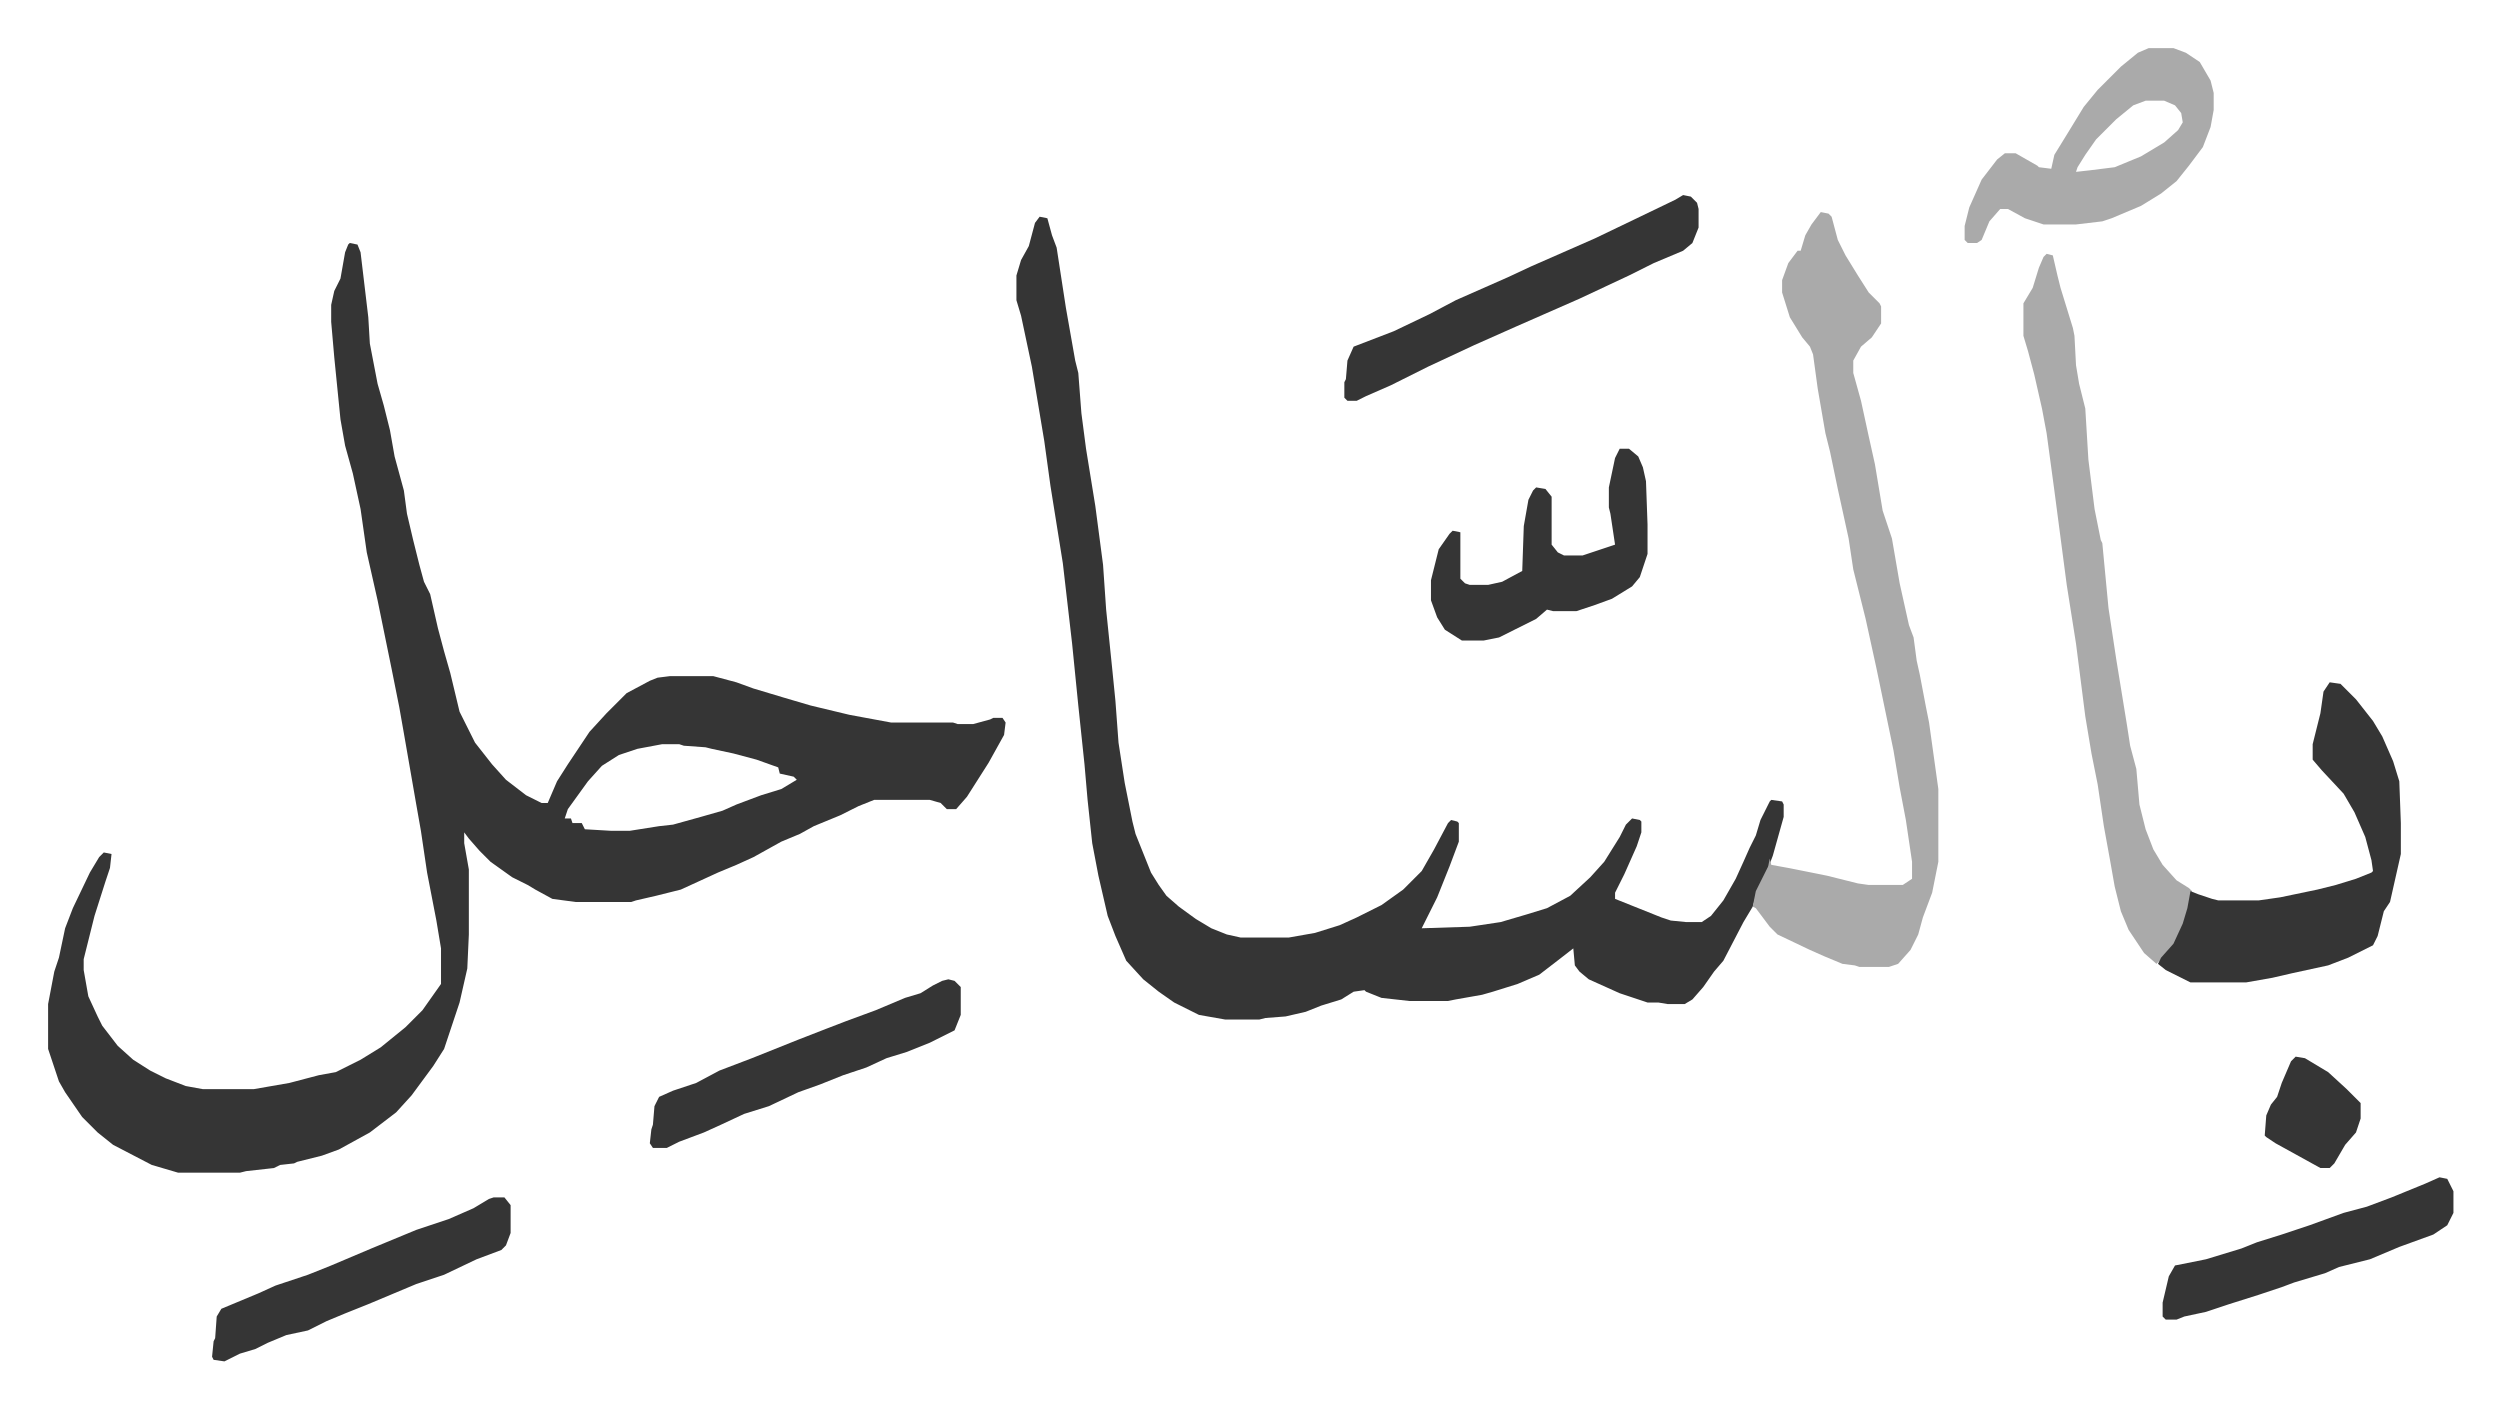 <svg xmlns="http://www.w3.org/2000/svg" viewBox="-31.1 326.9 1616.2 910.2">
    <path fill="#353535" id="rule_normal" d="m195 484 5 1 2 5 5 42 1 17 5 26 4 14 4 16 3 17 6 22 2 15 4 17 4 16 3 11 4 8 5 22 4 15 4 14 6 25 10 20 11 14 9 10 13 10 10 5h4l6-14 7-11 14-21 11-12 13-13 15-8 5-2 8-1h28l15 4 11 4 20 6 17 5 25 6 27 5h40l3 1h10l11-3 2-1h6l2 3-1 8-10 18-14 22-7 8h-6l-4-4-7-2h-36l-10 4-12 6-17 7-9 5-12 5-18 10-11 5-12 5-24 11-16 4-13 3-3 1h-36l-15-2-11-6-5-3-10-5-14-10-7-7-7-8-3-4v7l3 17v42l-1 22-5 22-6 18-4 12-7 11-14 19-10 11-17 13-20 11-11 4-16 4-2 1-9 1-4 2-18 2-4 1H84l-17-5-25-13-10-8-10-10-11-16-4-7-7-21v-29l4-21 3-9 4-19 5-13 11-23 6-10 3-3 5 1-1 9-3 9-7 22-7 28v7l3 17 6 13 3 6 10 13 10 9 11 7 10 5 13 5 11 2h33l23-4 19-5 11-2 16-8 13-8 16-13 11-11 12-17v-23l-3-18-6-31-4-27-3-17-8-46-3-17-5-25-9-44-7-31-4-28-5-23-5-18-3-17-4-40-2-23v-11l2-9 4-8 3-17 2-5zm202 324-16 3-12 4-11 7-9 10-13 18-2 6h4l1 3h6l2 4 17 1h12l19-3 9-1 18-5 14-4 9-4 16-6 13-4 10-6-2-2-9-2-1-4-14-5-15-4-14-3-4-1-14-1-3-1zm244-341 5 1 3 11 3 8 6 39 6 34 2 8 2 26 3 23 6 37 5 38 2 29 4 39 2 20 2 27 4 26 5 25 2 8 10 25 5 8 5 7 8 7 11 8 10 6 10 4 9 2h31l17-3 16-5 11-5 16-8 14-10 12-12 8-14 9-17 2-2 4 1 1 1v12l-6 16-8 20-8 16-2 4 31-1 20-3 17-5 13-4 15-8 13-12 9-10 10-16 4-8 4-4 5 1 1 1v7l-3 9-8 18-6 12v4l30 12 6 2 10 1h10l6-4 8-10 8-14 5-11 4-9 4-8 3-10 6-12 1-1 7 1 1 2v8l-7 25-3 8-7 15-3 10-6 10-13 25-6 7-7 10-7 8-5 3h-11l-6-1h-7l-18-6-20-9-6-5-3-4-1-11-9 7-13 10-14 6-16 5-7 2-17 3-5 1h-25l-18-2-10-4-1-1-7 1-8 5-13 4-10 4-13 3-13 1-4 1h-22l-17-3-16-8-10-7-10-8-11-12-7-16-5-13-6-26-4-21-3-28-2-23-4-38-4-40-6-52-4-25-4-25-4-29-8-48-7-33-3-10v-16l3-10 5-9 4-15z"/>
    <path fill="#aaa" id="rule_hamzat_wasl" d="m1146 464 5 1 2 2 4 15 5 10 8 13 7 11 7 7 1 2v11l-6 9-7 6-5 9v8l5 18 5 23 4 18 5 30 4 12 2 6 5 29 6 27 3 8 2 15 2 9 4 21 2 10 6 43v47l-4 20-6 16-3 11-5 10-8 9-6 2h-19l-3-1-8-1-12-5-9-4-21-10-5-5-9-12-2-1 2-10 8-16 1-5 1 4 11 2 25 5 20 5 7 1h22l6-4v-11l-4-27-4-21-4-24-11-53-7-32-8-32-3-20-7-32-5-24-3-12-5-29-3-22-2-5-5-6-8-13-5-16v-8l4-11 6-8h2l3-10 4-7zm146 27 4 1 3 13 2 8 8 26 1 5 1 19 2 12 4 16 2 33 4 32 4 20 1 2 4 42 5 33 7 43 2 13 4 15 2 23 4 16 5 13 6 10 9 10 8 5 2 2-3 14-4 12-6 11-8 8-2 2-8-7-10-15-5-12-4-16-3-17-4-22-4-27-4-20-4-24-6-47-6-38-8-61-5-37-3-16-5-22-4-15-3-10v-21l6-10 4-13 3-7z"/>
    <path fill="#353535" id="rule_normal" d="m1475 768 7 1 10 10 11 14 6 10 7 16 4 13 1 27v20l-7 31-4 6-4 16-3 6-16 8-13 5-23 5-13 3-17 3h-36l-16-8-5-4 2-4 8-9 6-13 3-10 2-11 5 2 9 3 4 1h26l14-2 24-5 12-3 13-4 10-4 1-1-1-7-4-15-7-16-7-12-14-15-6-7v-10l2-8 3-12 2-14z"/>
    <path fill="#aaa" id="rule_hamzat_wasl" d="M1358 358h16l8 3 9 6 7 12 2 8v11l-2 11-5 13-9 12-8 10-10 8-13 8-19 8-6 2-17 2h-21l-12-4-11-6h-5l-7 8-5 12-3 2h-6l-2-2v-9l3-12 8-18 10-13 5-4h7l14 8 1 1 8 1 2-9 8-13 11-18 9-11 15-15 11-9zm-2 34-8 3-11 9-13 13-7 10-5 8-1 3 9-1 16-2 17-7 15-9 9-8 3-5-1-6-4-5-7-3z"/>
    <path fill="#353535" id="rule_normal" d="m1057 453 5 1 4 4 1 4v12l-4 10-6 5-19 8-16 8-32 15-41 18-27 12-30 14-24 12-16 7-6 3h-6l-2-2v-10l1-2 1-12 4-9 26-10 23-11 17-9 34-15 15-7 41-18 25-12 27-13zm-41 164h6l6 5 3 7 2 9 1 28v19l-5 15-5 6-13 8-11 4-12 4h-15l-4-1-7 6-14 7-10 5-10 2h-14l-11-7-5-8-4-11v-13l5-20 7-10 2-2 5 1v30l3 3 3 1h12l9-2 13-7 1-29 3-17 3-6 2-2 6 1 4 5v31l4 5 4 2h12l15-5 6-2-3-20-1-4v-13l4-19zM582 960l4 1 4 4v18l-4 10-16 8-15 6-13 4-13 6-15 5-15 6-14 5-19 9-16 5-15 7-11 5-16 6-8 4h-9l-2-3 1-9 1-3 1-12 3-6 9-4 15-5 15-8 21-8 30-12 18-7 13-5 19-7 19-8 10-3 8-5 6-3zm-294 141h7l4 5v18l-3 8-3 3-16 6-21 10-18 6-31 13-15 6-12 5-12 6-14 3-12 5-8 4-10 3-10 5-7-1-1-2 1-10 1-2 1-14 3-5 24-10 11-5 21-7 15-6 26-11 29-12 21-7 16-7 10-6zm1258-13 5 1 4 8v14l-4 8-9 6-22 8-19 8-8 2-12 3-9 4-20 6-8 3-15 5-19 6-15 5-14 3-5 2h-7l-2-2v-9l4-17 4-7 20-4 23-7 10-4 16-5 18-6 22-8 15-4 16-6 22-9zm-93-78 6 1 15 9 12 11 9 9v10l-3 9-7 8-7 12-3 3h-6l-29-16-6-4-1-1 1-13 3-7 4-5 3-9 6-14z"/>
</svg>
